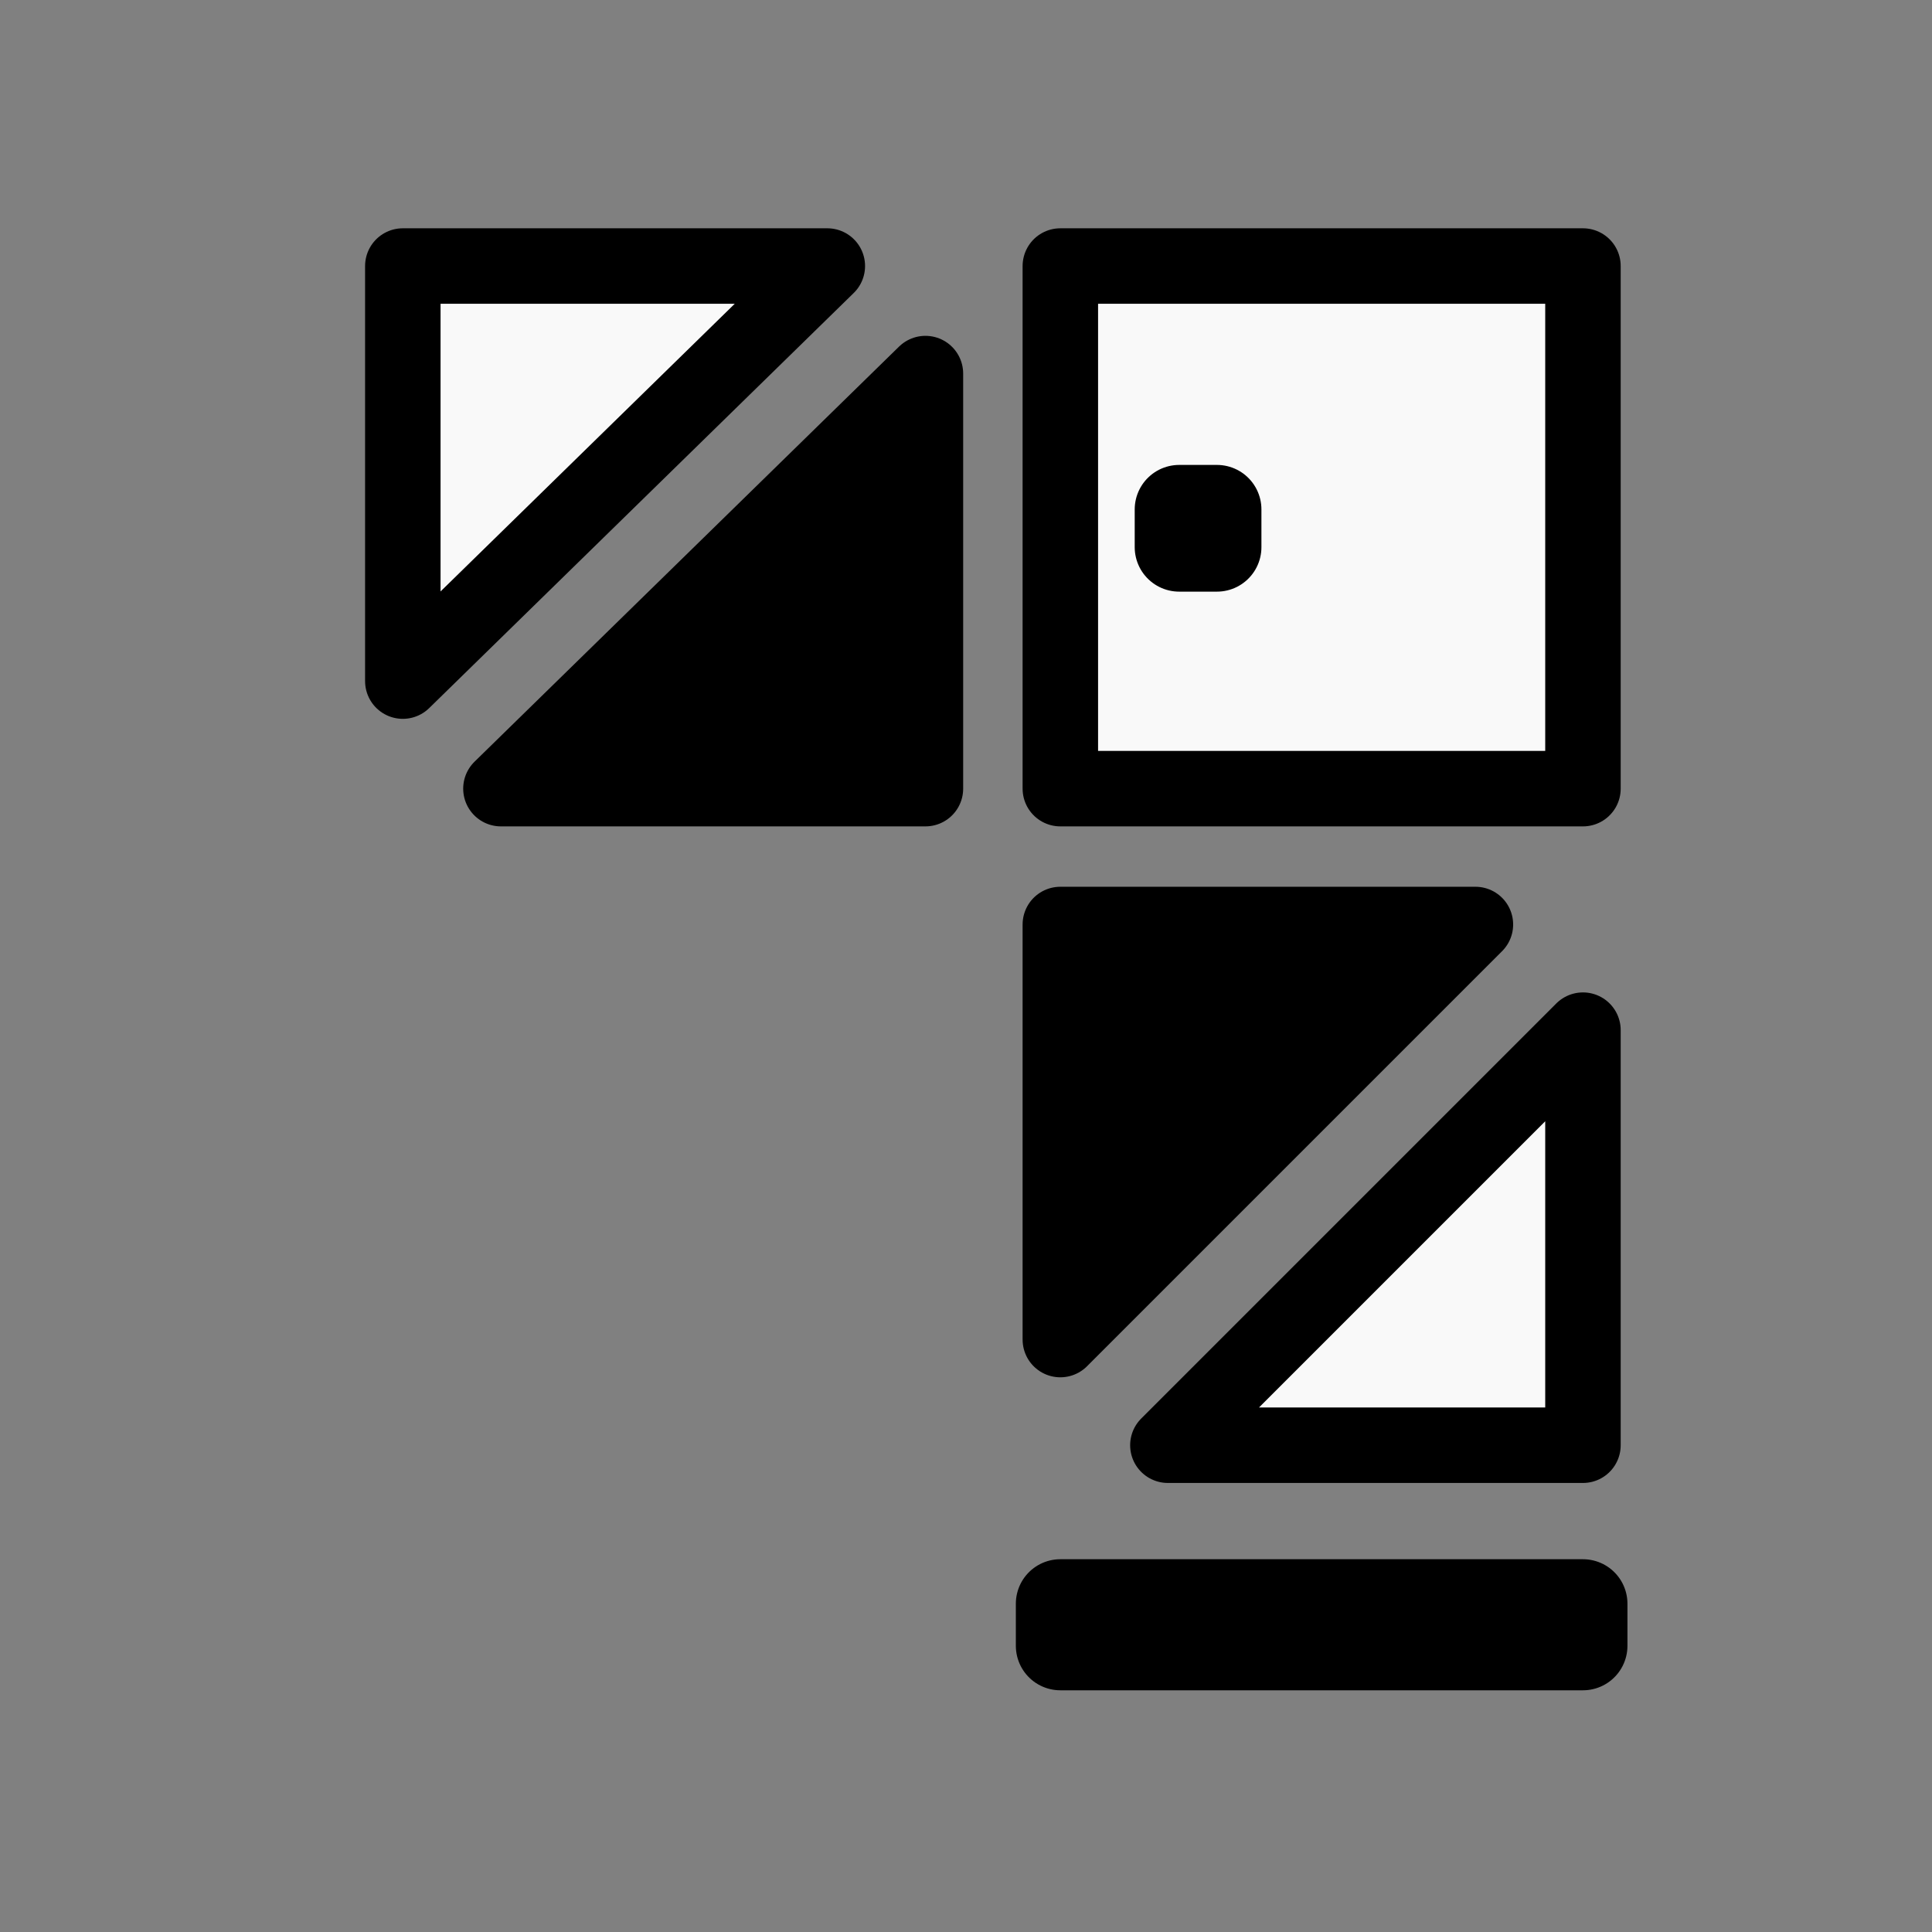 <?xml version="1.0" encoding="UTF-8" standalone="no"?>
<svg
   xmlns:dc="http://purl.org/dc/elements/1.1/"
   xmlns:cc="http://creativecommons.org/ns#"
   xmlns:rdf="http://www.w3.org/1999/02/22-rdf-syntax-ns#"
   xmlns:svg="http://www.w3.org/2000/svg"
   xmlns="http://www.w3.org/2000/svg"
   xmlns:sodipodi="http://sodipodi.sourceforge.net/DTD/sodipodi-0.dtd"
   xmlns:inkscape="http://www.inkscape.org/namespaces/inkscape"
   id="svg2"
   height="100%"
   width="100%"
   version="1.1"
   viewBox="0 0 2048 2048"
   inkscape:version="1.0.2-2 (e86c870879, 2021-01-15)"
   sodipodi:docname="Zebra.svg"
   inkscape:export-filename="S:\Greg\Projects\Chess\CVP\Graphics\Abstract SVG\Zebra.png"
   inkscape:export-xdpi="18.75"
   inkscape:export-ydpi="18.75">
  <rect x="0" y="0" width="2048" height="2048" fill="#808080" stroke="none"/>
  <defs
     id="defs9" />
  <sodipodi:namedview
     pagecolor="#ffffff"
     bordercolor="#666666"
     borderopacity="1"
     objecttolerance="10"
     gridtolerance="10"
     guidetolerance="10"
     inkscape:pageopacity="0"
     inkscape:pageshadow="2"
     inkscape:window-width="1581"
     inkscape:window-height="911"
     id="namedview7"
     showgrid="false"
     inkscape:zoom="0.32593205"
     inkscape:cx="733.76876"
     inkscape:cy="943.67093"
     inkscape:window-x="4"
     inkscape:window-y="23"
     inkscape:window-maximized="0"
     inkscape:current-layer="layer1"
     inkscape:document-rotation="0" />
  <g
     inkscape:groupmode="layer"
     id="layer1"
     inkscape:label="Zebra"
     style="display:inline;opacity:0.998">
    <polygon
       style="display:inline;fill:#000000;stroke:#000000;stroke-width:80;stroke-linecap:butt;stroke-linejoin:round;stroke-miterlimit:4;stroke-dasharray:none;stroke-opacity:1;fill-opacity:1"
       points="1124,980 1564,980 1124,1420"
      />
    <polygon
       style="display:inline;fill:#f9f9f9;stroke:#000000;stroke-width:80;stroke-linecap:butt;stroke-linejoin:round;stroke-miterlimit:4;stroke-dasharray:none;stroke-opacity:1;fill-opacity:1"
       points="1124,980 1564,980 1124,1420" transform="rotate(180, 1124,979) translate(-554,-554)"
       />
    <rect
       style="opacity:1;fill:#f9f9f9;fill-opacity:1;stroke:#000000;stroke-width:80;stroke-linecap:round;stroke-linejoin:round;stroke-miterlimit:4;stroke-dasharray:none;stroke-opacity:1"
       id="rect3556"
       width="554"
       height="554"
       x="1124"
       y="282" />
    <rect
       style="opacity:1;fill:#ffffff;fill-opacity:1;stroke:#000000;stroke-width:94.325;stroke-linecap:round;stroke-linejoin:round;stroke-miterlimit:4;stroke-dasharray:none;stroke-opacity:1"
       id="rect3560"
       width="40"
       height="40"
       x="1250"
       y="540" />
    <rect
       style="opacity:1;fill:#ffffff;fill-opacity:1;stroke:#000000;stroke-width:94.325;stroke-linecap:round;stroke-linejoin:round;stroke-miterlimit:4;stroke-dasharray:none;stroke-opacity:1"
       id="rect3562"
       width="554"
       height="44.62"
       x="1124"
       y="1700" />
    <polygon
       style="display:inline;fill:#f9f9f9;stroke:#000000;stroke-width:80;stroke-linecap:butt;stroke-linejoin:round;stroke-miterlimit:4;stroke-dasharray:none;stroke-opacity:1;fill-opacity:1"
       points="427,282 877,282 427,722"
       />
    <polygon
       style="display:inline;fill:#000000;stroke:#000000;stroke-width:80;stroke-linecap:butt;stroke-linejoin:round;stroke-miterlimit:4;stroke-dasharray:none;stroke-opacity:1;fill-opacity:1"
       points="427,282 877,282 427,722" transform="rotate(180, 427,282) translate(-554,-554)"
       />
  </g>
</svg>
